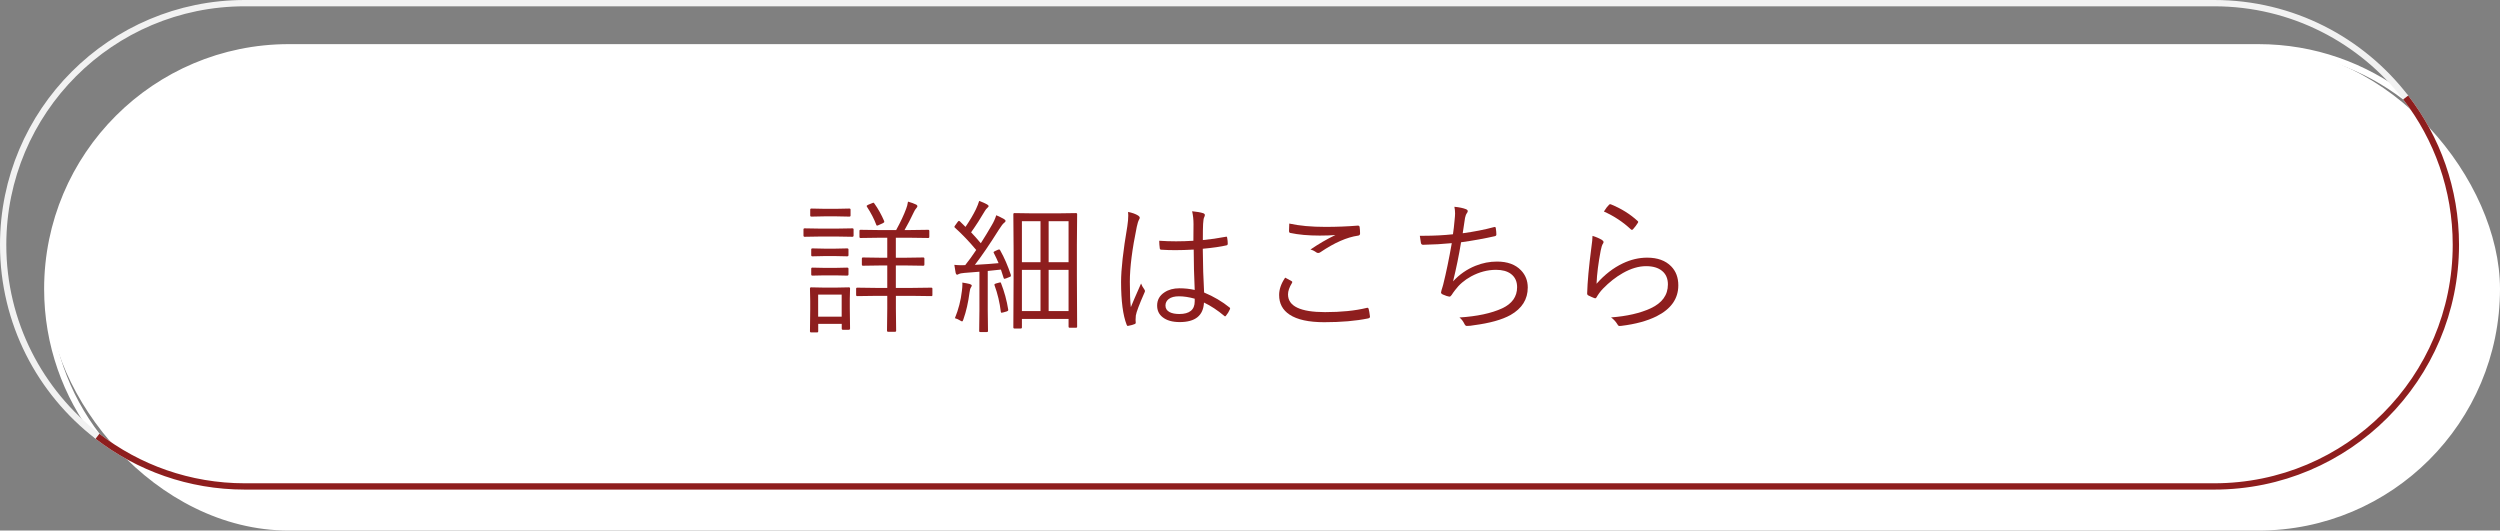 <?xml version="1.0" encoding="UTF-8"?><svg id="_テキスト" xmlns="http://www.w3.org/2000/svg" viewBox="0 0 396.56 84.16"><rect x="0" y="0" width="396.56" height="84.16" fill="#808080" stroke="none"/><defs><style>.cls-1{fill:#8e1e1e;}.cls-2{fill:#fff;}.cls-3{stroke:#fff;}.cls-3,.cls-4,.cls-5{fill:none;stroke-miterlimit:10;}.cls-4{stroke:#8e1e1e;}.cls-5{stroke:#f2f2f2;}</style></defs><path class="cls-3" d="M351.23,77.16c21.17,0,38.33-17.16,38.33-38.33h0c0-8.8-2.97-16.9-7.96-23.37-6.47-4.99-14.57-7.96-23.37-7.96H45.83C24.66,7.5,7.5,24.66,7.5,45.83h0c0,8.8,2.97,16.9,7.96,23.37,6.47,4.99,14.57,7.96,23.37,7.96H351.23Z"/><rect class="cls-2" x="7.5" y="7.5" width="389.06" height="76.66" rx="38.33" ry="38.33"/><g><path class="cls-1" d="M135.4,37.36c0,.13-.06,.2-.19,.2l-2.41-.04h-2.76l-2.41,.04c-.12,0-.18-.07-.18-.2v-.96c0-.12,.06-.18,.18-.18l2.41,.04h2.76l2.41-.04c.13,0,.19,.06,.19,.18v.96Zm-.57,14.77c0,.12-.06,.18-.19,.18h-.94c-.12,0-.18-.06-.18-.18v-.76h-3.73v1.17c0,.13-.06,.19-.18,.19h-.94c-.13,0-.19-.06-.19-.19l.04-3.38v-1.4l-.04-2c0-.12,.06-.18,.18-.18l2.03,.04h1.91l2.06-.04c.12,0,.18,.06,.18,.18l-.04,1.64v1.49l.04,3.25Zm.09-17.95c0,.12-.06,.18-.19,.18l-2.02-.04h-1.98l-2.02,.04c-.13,0-.19-.06-.19-.18v-.92c0-.12,.06-.18,.19-.18l2.02,.04h1.98l2.02-.04c.13,0,.19,.06,.19,.18v.92Zm-.33,6.3c0,.12-.07,.18-.21,.18l-1.88-.04h-1.73l-1.91,.04c-.12,0-.18-.06-.18-.18v-.9c0-.12,.06-.18,.18-.18l1.91,.04h1.73l1.88-.04c.14,0,.21,.06,.21,.18v.9Zm0,3.05c0,.13-.07,.19-.21,.19l-1.88-.04h-1.73l-1.91,.04c-.12,0-.18-.06-.18-.19v-.9c0-.12,.06-.18,.18-.18l1.91,.04h1.73l1.88-.04c.14,0,.21,.06,.21,.18v.9Zm-1.08,6.7v-3.5h-3.73v3.5h3.73Zm14.4-3.44c0,.12-.06,.18-.18,.18l-3.07-.04h-2.55v2.04l.04,3.48c0,.12-.06,.18-.18,.18h-1.09c-.12,0-.18-.06-.18-.18l.04-3.48v-2.04h-1.73l-3.03,.04c-.12,0-.18-.06-.18-.18v-1c0-.1,.06-.16,.18-.16l3.03,.04h1.73v-3.56h-1.06l-2.79,.04c-.12,0-.18-.06-.18-.18v-.94c0-.13,.06-.19,.18-.19l2.79,.04h1.06v-3.17h-1.31l-2.94,.04c-.1,0-.16-.06-.16-.18v-.94c0-.12,.05-.18,.16-.18l2.94,.04h2.72c.7-1.28,1.23-2.4,1.58-3.36,.13-.31,.23-.69,.3-1.15,.52,.14,.94,.3,1.27,.46,.15,.07,.22,.17,.22,.29,0,.07-.07,.18-.2,.33-.12,.12-.24,.32-.37,.6-.49,1.04-.98,1.98-1.47,2.83h.81l2.94-.04c.12,0,.18,.06,.18,.18v.94c0,.12-.06,.18-.18,.18l-2.94-.04h-2.19v3.17h1.56l2.79-.04c.12,0,.18,.06,.18,.19v.94c0,.12-.06,.18-.18,.18l-2.79-.04h-1.56v3.56h2.55l3.07-.04c.12,0,.18,.05,.18,.16v1Zm-7.66-11.7s.02,.08,.02,.11c0,.06-.09,.13-.26,.22l-.62,.28c-.13,.06-.22,.09-.27,.09-.05,0-.09-.04-.12-.13-.34-.92-.84-1.88-1.49-2.88-.03-.04-.04-.08-.04-.11,0-.04,.08-.1,.25-.19l.61-.25c.1-.05,.18-.08,.21-.08,.04,0,.09,.04,.15,.12,.61,.85,1.13,1.79,1.57,2.81Z"/><path class="cls-1" d="M160.33,43.64c.02,.06,.03,.11,.03,.13,0,.06-.08,.12-.25,.18l-.53,.21c-.12,.04-.21,.07-.26,.07-.06,0-.1-.06-.13-.17l-.42-1.3c-.47,.06-1.17,.13-2.09,.22v6.17l.04,3.36c0,.1-.06,.16-.18,.16h-1.04c-.12,0-.18-.05-.18-.16l.04-3.36v-6.05c-1.1,.1-1.9,.16-2.39,.19-.41,.03-.7,.09-.88,.18-.15,.07-.23,.11-.25,.11-.12,0-.21-.11-.26-.33-.07-.37-.14-.78-.2-1.24,.41,.04,.77,.06,1.08,.06,.16,0,.3,0,.42-.01h.22c.58-.72,1.16-1.52,1.75-2.41-1.12-1.34-2.24-2.51-3.36-3.52-.07-.05-.1-.1-.1-.15s.05-.13,.15-.27l.37-.51c.09-.11,.16-.17,.2-.17,.03,0,.08,.03,.15,.08l.89,.88c.7-1.03,1.25-1.96,1.66-2.81,.23-.49,.4-.93,.51-1.31,.46,.16,.88,.35,1.25,.55,.16,.1,.25,.19,.25,.28,0,.07-.07,.16-.2,.27-.13,.1-.26,.27-.39,.48-.67,1.15-1.4,2.29-2.19,3.4,.46,.49,.98,1.06,1.54,1.73,.61-.95,1.19-1.91,1.75-2.88,.31-.52,.54-1.04,.7-1.56,.43,.18,.85,.39,1.25,.62,.15,.09,.22,.18,.22,.28,0,.11-.07,.2-.2,.29-.19,.13-.47,.49-.83,1.06-1.48,2.36-2.76,4.23-3.83,5.62,1.63-.09,2.89-.18,3.76-.27-.22-.52-.47-1.06-.76-1.62-.03-.05-.04-.09-.04-.12,0-.04,.09-.11,.27-.19l.42-.19c.1-.04,.16-.06,.2-.06,.04,0,.09,.04,.15,.12,.68,1.21,1.25,2.53,1.71,3.94Zm-6.19,1.65c0,.08-.04,.18-.11,.28-.11,.14-.19,.42-.24,.82-.2,1.57-.52,2.99-.97,4.26-.06,.22-.13,.33-.22,.33-.05,0-.18-.06-.37-.18-.19-.13-.45-.24-.76-.33,.57-1.38,.94-2.82,1.11-4.32,.05-.4,.08-.74,.08-1.02,0-.1,0-.21-.01-.31,.51,.08,.89,.16,1.15,.22,.23,.08,.35,.16,.35,.26Zm5.79,3.8v.09c0,.09-.07,.16-.21,.21l-.55,.16c-.14,.04-.24,.06-.29,.06-.07,0-.11-.04-.12-.13-.18-1.48-.51-2.89-1-4.22-.02-.04-.02-.08-.02-.11,0-.08,.09-.15,.27-.19l.48-.13c.09-.03,.15-.04,.18-.04,.05,0,.1,.05,.13,.16,.52,1.33,.9,2.72,1.13,4.17Zm10.93,2.72c0,.12-.06,.18-.18,.18h-1c-.12,0-.18-.06-.18-.18v-1.22h-7.4v1.34c0,.12-.06,.18-.18,.18h-1c-.12,0-.18-.06-.18-.18l.04-8.1v-4.32l-.04-5.53c0-.12,.06-.18,.18-.18l2.81,.04h4.11l2.84-.04c.12,0,.18,.06,.18,.18l-.04,4.91v4.78l.04,8.14Zm-5.81-10.22v-6.5h-2.95v6.5h2.95Zm0,7.75v-6.53h-2.95v6.53h2.95Zm4.45-7.75v-6.5h-3.16v6.5h3.16Zm0,7.75v-6.53h-3.16v6.53h3.16Z"/><path class="cls-1" d="M178.91,33.61c.68,.13,1.23,.33,1.64,.59,.16,.11,.24,.22,.24,.35,0,.07-.03,.16-.1,.27-.13,.23-.26,.62-.37,1.16-.73,3.53-1.1,6.43-1.1,8.7,0,1.83,.05,3.18,.16,4.04,.21-.54,.75-1.79,1.62-3.75,.1,.29,.28,.61,.52,.94,.07,.1,.1,.18,.1,.26,0,.06-.03,.14-.08,.25-.82,1.86-1.28,3.07-1.37,3.63-.03,.29-.04,.52-.04,.7,0,.13,0,.24,.02,.34,0,.04,.01,.08,.01,.11,0,.07-.04,.14-.13,.19-.28,.12-.63,.22-1.03,.29-.04,.02-.07,.02-.1,.02-.08,0-.15-.07-.19-.2-.58-1.48-.88-3.74-.88-6.77,0-2.01,.33-4.96,.99-8.84,.1-.64,.15-1.21,.15-1.71,0-.22-.01-.41-.03-.57Zm10.6,12.38c-.1-2.23-.16-4.37-.16-6.4-1.09,.06-2.05,.09-2.9,.09-.76,0-1.51-.02-2.23-.07-.15,0-.23-.07-.25-.2-.06-.43-.09-.83-.09-1.22,.87,.06,1.76,.09,2.67,.09s1.85-.03,2.75-.09l.02-2.64c0-.71-.07-1.39-.22-2.04,.73,.07,1.32,.17,1.76,.31,.17,.07,.26,.17,.26,.28,0,.09-.03,.2-.09,.33-.1,.16-.16,.53-.19,1.1-.03,.53-.04,1.38-.04,2.55,1.17-.11,2.38-.28,3.63-.52,.05-.01,.09-.02,.11-.02,.07,0,.11,.06,.12,.18,.06,.34,.09,.64,.09,.91,0,.16-.05,.25-.16,.28-.93,.22-2.19,.4-3.8,.55,.02,2.54,.09,4.85,.21,6.94,1.53,.64,2.88,1.44,4.04,2.38,.06,.04,.09,.09,.09,.13,0,.03-.02,.08-.04,.16-.16,.37-.37,.71-.62,1.01-.04,.07-.09,.1-.15,.1-.04,0-.08-.03-.13-.08-1.05-.88-2.12-1.59-3.21-2.11-.1,2.07-1.38,3.1-3.85,3.1-1.17,0-2.07-.26-2.72-.78-.58-.46-.86-1.07-.86-1.84,0-.89,.39-1.59,1.17-2.1,.65-.43,1.44-.64,2.37-.64,.84,0,1.64,.09,2.41,.26Zm0,1.39c-.9-.25-1.73-.38-2.5-.38-.7,0-1.24,.14-1.62,.43-.34,.26-.52,.61-.52,1.04,0,.46,.22,.81,.66,1.04,.39,.2,.9,.3,1.54,.3,1.62,0,2.44-.67,2.44-2v-.44Z"/><path class="cls-1" d="M203.86,44.04c.24,.12,.58,.3,1.01,.55,.08,.04,.12,.1,.12,.16,0,.04-.02,.09-.06,.15-.41,.67-.62,1.27-.62,1.8,0,1.87,1.96,2.81,5.88,2.81,2.55,0,4.75-.22,6.6-.67,.06-.01,.1-.02,.13-.02,.09,0,.15,.06,.18,.18,.07,.26,.15,.66,.21,1.2v.06c0,.12-.1,.2-.3,.25-1.95,.4-4.27,.6-6.96,.6-2.45,0-4.28-.4-5.49-1.2-1.11-.73-1.66-1.77-1.66-3.12,0-.88,.31-1.79,.94-2.72Zm.64-8.58c1.58,.35,3.5,.53,5.75,.53,1.8,0,3.5-.07,5.09-.2h.08c.14,0,.22,.07,.25,.21,.04,.3,.07,.64,.07,1.03,0,.21-.11,.33-.33,.35-1.75,.25-3.74,1.12-5.95,2.62-.12,.09-.24,.13-.36,.13-.1,0-.19-.03-.29-.09-.3-.22-.61-.38-.94-.46,1.32-.9,2.64-1.67,3.96-2.3-.69,.06-1.52,.09-2.49,.09-1.81,0-3.37-.14-4.67-.42-.13-.02-.2-.13-.2-.31,0-.26,.02-.66,.04-1.18Z"/><path class="cls-1" d="M230.47,37.19c.1-.65,.19-1.43,.27-2.35,.04-.38,.07-.71,.07-1,0-.36-.04-.71-.11-1.04,.76,.07,1.39,.2,1.86,.39,.17,.08,.26,.18,.26,.3,0,.09-.04,.19-.13,.31-.14,.19-.24,.45-.3,.76-.07,.36-.19,1.17-.37,2.44,1.83-.25,3.47-.57,4.94-.97,.07-.02,.12-.03,.16-.03,.08,0,.13,.06,.15,.19,.06,.43,.09,.76,.09,.99,0,.15-.07,.24-.22,.28-1.63,.37-3.43,.7-5.38,.97-.34,2.1-.77,4.16-1.27,6.2,1.01-1.1,2.2-1.92,3.56-2.47,1.12-.45,2.25-.67,3.41-.67,1.65,0,2.92,.46,3.81,1.39,.71,.74,1.07,1.65,1.07,2.72,0,1.88-.91,3.33-2.74,4.37-1.35,.75-3.29,1.29-5.82,1.62-.38,.08-.76,.11-1.12,.11-.15,0-.27-.11-.37-.33-.22-.44-.48-.78-.79-1.01,2.8-.18,5.06-.66,6.78-1.45,1.58-.74,2.37-1.86,2.37-3.36,0-.92-.33-1.62-.99-2.11-.58-.43-1.37-.64-2.35-.64-1.35,0-2.67,.35-3.95,1.04-1.06,.58-1.91,1.31-2.55,2.18-.25,.32-.42,.57-.53,.75-.13,.19-.24,.28-.35,.28h-.04c-.21-.02-.55-.13-1.01-.33-.2-.09-.3-.2-.3-.33,0-.04,.03-.18,.09-.39,.04-.14,.1-.31,.16-.52,.05-.18,.09-.3,.1-.35,.48-1.92,.93-4.11,1.36-6.56-1.42,.14-2.94,.23-4.56,.26-.17,0-.28-.09-.33-.26-.07-.36-.13-.75-.18-1.17h.63c1.62,0,3.17-.08,4.64-.24Z"/><path class="cls-1" d="M252.6,37.41c.64,.2,1.14,.42,1.52,.66,.16,.1,.24,.21,.24,.33,0,.08-.03,.17-.1,.26-.13,.18-.24,.54-.35,1.08-.37,1.97-.6,3.72-.66,5.27,1.27-1.44,2.66-2.52,4.16-3.23,1.28-.61,2.57-.91,3.87-.91,1.64,0,2.91,.46,3.81,1.38,.76,.78,1.13,1.78,1.13,3.01,0,2.12-1.15,3.75-3.45,4.91-1.5,.75-3.37,1.25-5.59,1.52-.12,.02-.21,.02-.27,.02-.15,0-.26-.08-.33-.24-.28-.46-.63-.84-1.03-1.12,2.52-.19,4.6-.67,6.26-1.43,1.84-.85,2.76-2.11,2.76-3.8,0-.93-.31-1.65-.94-2.16-.6-.49-1.44-.74-2.53-.74-1.15,0-2.38,.36-3.67,1.09-1.1,.62-2.16,1.45-3.17,2.49-.41,.43-.75,.89-1.01,1.36-.07,.11-.13,.16-.2,.16-.03,0-.09-.01-.17-.04-.26-.1-.58-.24-.94-.42-.12-.06-.18-.17-.18-.31,.05-1.83,.27-4.24,.66-7.22,.13-.89,.19-1.53,.19-1.91Zm1.82-3.86c.28-.46,.55-.81,.8-1.06,.07-.07,.14-.1,.19-.1,.04,0,.08,.01,.13,.03,1.62,.66,3.02,1.53,4.21,2.62,.07,.06,.11,.11,.11,.16,0,.04-.02,.09-.07,.17-.21,.34-.46,.67-.75,.99-.06,.07-.12,.1-.18,.1s-.12-.03-.19-.1c-1.23-1.15-2.65-2.09-4.26-2.81Z"/></g><path class="cls-5" d="M381.6,15.46c-7.01-9.09-18-14.96-30.37-14.96H38.83C17.66,.5,.5,17.66,.5,38.83H.5c0,12.37,5.86,23.36,14.96,30.37"/><path class="cls-4" d="M381.6,15.46c4.99,6.47,7.96,14.57,7.96,23.37h0c0,21.17-17.16,38.33-38.33,38.33H38.83c-8.8,0-16.9-2.97-23.37-7.96"/></svg>